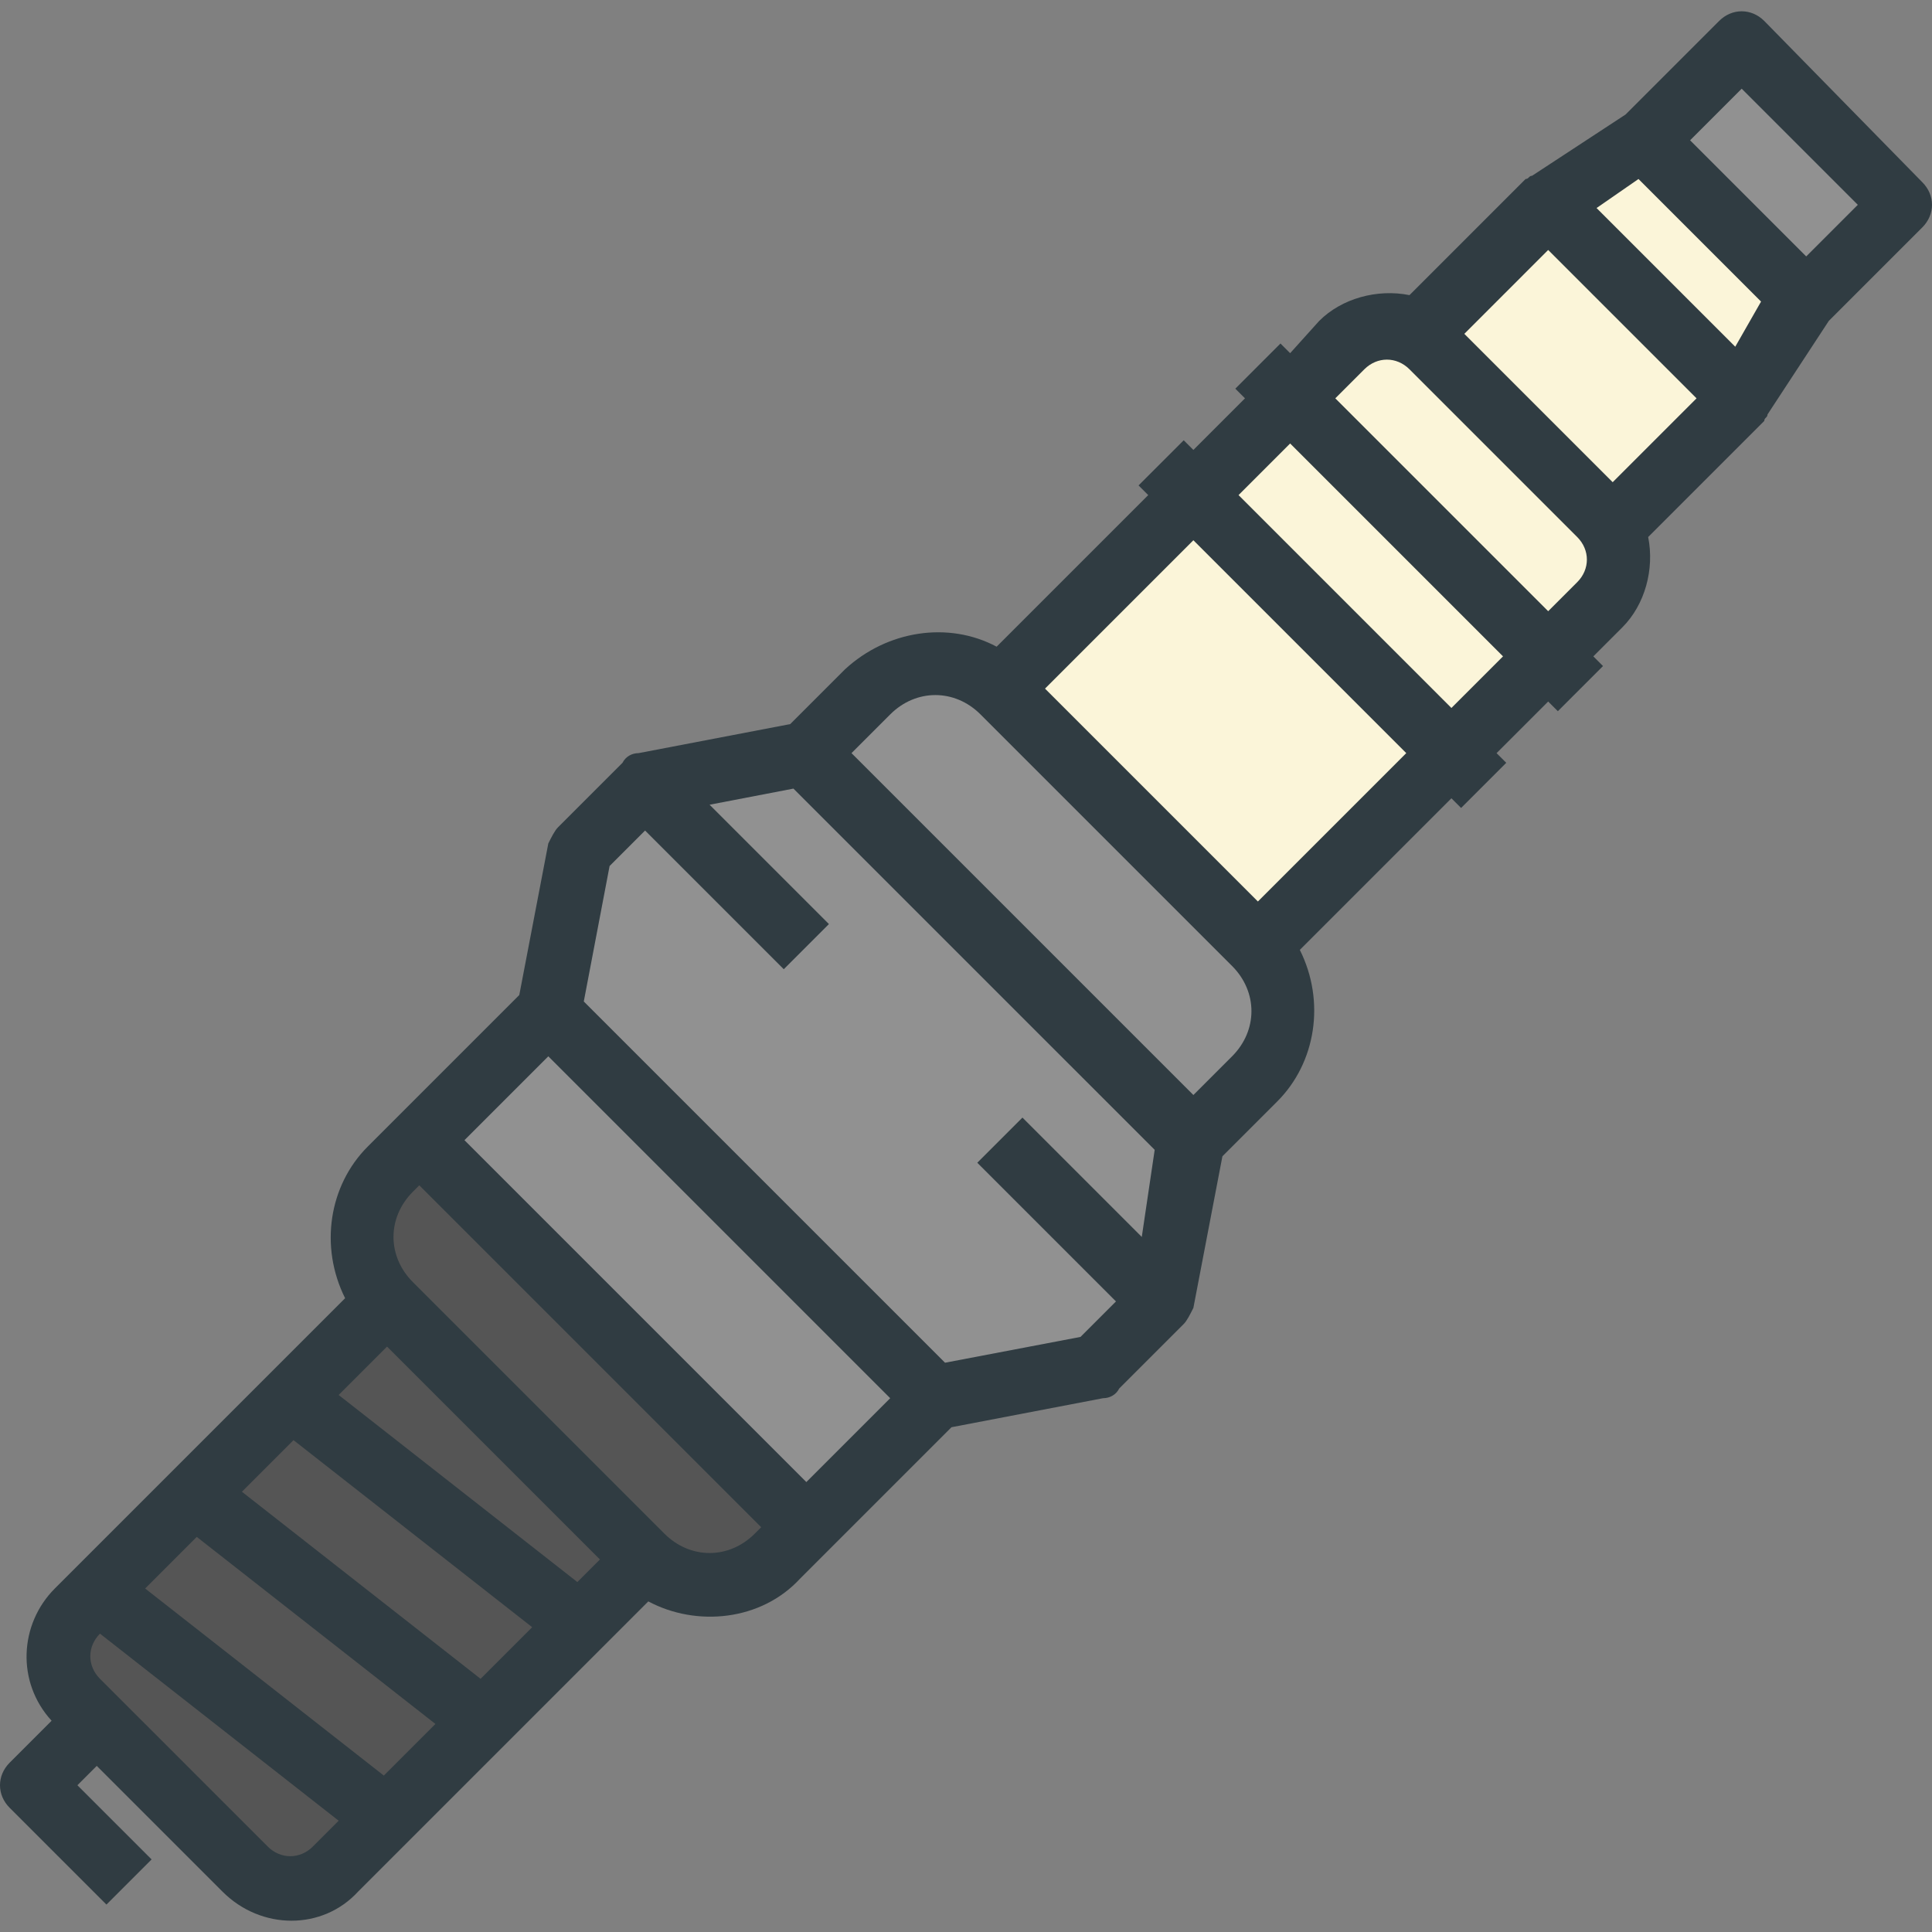 <?xml version="1.0" encoding="utf-8"?>
<!-- Generator: Adobe Illustrator 16.0.0, SVG Export Plug-In . SVG Version: 6.00 Build 0)  -->
<!DOCTYPE svg PUBLIC "-//W3C//DTD SVG 1.1//EN" "http://www.w3.org/Graphics/SVG/1.1/DTD/svg11.dtd">
<svg version="1.1" id="Capa_1" xmlns="http://www.w3.org/2000/svg" xmlns:xlink="http://www.w3.org/1999/xlink" x="0px" y="0px"
	 width="500px" height="500px" viewBox="0 0 500 500" enable-background="new 0 0 500 500" xml:space="preserve">
<rect x="0" y="0" width="500" height="500" fill="#808080" stroke="none"/>
<rect x="151.797" y="257.201" transform="matrix(0.707 -0.707 0.707 0.707 -180.61 220.272)" fill="#919191" width="47.579" height="141.901"/>
<path fill="#555555" d="M201.168,402.755l7.513-7.513L108.514,295.075l-7.513,7.513c-10.017,10.017-10.017,25.876,0,35.059
	l65.109,65.108C176.127,412.771,191.152,412.771,201.168,402.755z"/>
<polygon fill="#919191" points="208.681,194.908 166.945,203.256 150.25,219.95 141.904,261.686 242.071,361.853 283.806,353.506 
	300.5,336.811 308.848,295.075 "/>
<g>
	<polygon fill="#FBF5D9" points="400.667,53.005 450.751,103.089 467.446,78.047 425.709,36.31 	"/>
	
		<rect x="336.931" y="101.562" transform="matrix(0.707 -0.707 0.707 0.707 -1.344 294.201)" fill="#FBF5D9" width="35.058" height="94.322"/>
	<path fill="#FBF5D9" d="M370.617,89.733c-6.678-6.678-16.694-6.678-23.372,0l-13.355,13.355l66.777,66.778l13.355-13.356
		c5.009-5.008,6.678-13.355,2.505-19.198l0,0c-0.835-1.67-1.67-2.504-2.505-4.174L370.617,89.733z"/>
</g>
<g>
	
		<rect x="441.871" y="15.276" transform="matrix(0.707 -0.707 0.707 0.707 102.8 337.998)" fill="#919191" width="35.058" height="59.264"/>
	<path fill="#919191" d="M324.707,279.216c10.017-10.017,10.017-25.877,0-35.059l-65.108-65.108
		c-10.017-10.017-25.876-10.017-35.058,0l-15.86,15.859l100.167,100.167L324.707,279.216z"/>
</g>
<path fill="#555555" d="M20.033,440.317l43.405,43.406c6.678,6.678,16.695,6.678,23.373,0l13.355-13.355l-75.126-58.432
	l75.126,58.432l25.041-25.042l-75.125-58.431l75.125,58.431l25.042-25.042l-75.125-58.431l75.125,58.431l16.694-16.694l-0.834-0.835
	l-65.943-65.943l-80.134,80.134C13.356,423.623,13.356,433.639,20.033,440.317z"/>
<g>
	<polygon fill="#FBF5D9" points="259.599,179.049 308.848,128.131 375.626,194.908 324.707,244.157 	"/>
	<polygon fill="#FBF5D9" points="400.667,53.005 367.279,86.394 416.528,137.312 450.751,103.089 	"/>
</g>
<path fill="#303C42" d="M456.594,5.426c-3.339-3.339-8.348-3.339-11.687,0L420.7,29.633l-24.206,15.86l0,0
	c-0.835,0-0.835,0.834-1.67,0.834l-30.05,30.051c-8.348-1.67-17.529,0.834-23.372,6.678l-7.513,8.347l-2.505-2.504l-11.686,11.687
	l2.504,2.504l-13.355,13.355l-2.504-2.504l-11.687,11.686l2.505,2.505l-39.232,39.231c-12.521-6.678-28.381-4.174-39.232,5.844
	l-14.19,14.189l-39.231,7.513c-1.67,0-3.339,0.835-4.174,2.505l-16.694,16.694c-0.835,0.834-1.67,2.504-2.504,4.173l-7.513,39.232
	l-39.232,39.232c-10.017,10.017-12.521,25.876-5.843,39.231l-75.125,75.126c-9.183,9.182-10.017,24.207-0.835,34.224L2.504,456.177
	c-3.339,3.339-3.339,8.347,0,11.686l25.042,25.042l11.686-11.687L20.033,462.02l5.008-5.009l32.555,32.555
	c10.017,10.017,25.877,10.017,35.059,0l75.125-75.125c12.521,6.678,29.216,5.008,39.232-5.844l39.231-39.231l39.232-7.513
	c1.669,0,3.339-0.835,4.174-2.504l16.694-16.695c0.834-0.834,1.669-2.504,2.504-4.173l7.513-39.232l14.19-14.19
	c10.017-10.017,12.521-25.876,5.843-39.232l39.232-39.231l2.504,2.504l11.686-11.686l-2.504-2.505l13.355-13.355l2.505,2.504
	l11.686-11.686l-2.504-2.504l7.513-7.513c5.843-5.844,8.347-15.025,6.678-23.373l30.05-30.05c0-0.835,0.835-0.835,0.835-1.669l0,0
	l15.859-24.207l24.207-24.207c3.339-3.339,3.339-8.348,0-11.687L456.594,5.426z M449.081,89.733L413.189,53.84l10.851-7.513
	l31.72,31.72L449.081,89.733z M141.904,273.372l88.48,88.481l-21.703,21.703l-88.48-88.481L141.904,273.372z M149.415,409.432
	l-61.77-48.414l12.521-12.521l55.092,55.092L149.415,409.432z M62.605,386.06l13.355-13.355l61.77,48.414l-13.355,13.355
	L62.605,386.06z M112.688,446.161l-13.355,13.355l-61.77-48.414l13.355-13.356L112.688,446.161z M69.282,477.88l-43.406-43.405
	c-3.339-3.339-3.339-8.348,0-11.687l61.77,48.414l-6.678,6.678C77.629,481.219,72.621,481.219,69.282,477.88L69.282,477.88z
	 M171.953,396.912l-65.108-65.108c-6.678-6.679-6.678-16.695,0-23.373l1.669-1.669l88.481,88.48l-1.67,1.67
	C188.648,403.59,178.631,403.59,171.953,396.912L171.953,396.912z M279.633,345.993l-35.059,6.678l-93.489-93.488l6.678-35.059
	l9.182-9.183l35.894,35.894l11.687-11.687l-30.886-30.885l21.703-4.173l93.489,93.488l-3.339,22.538l-30.885-30.885l-11.687,11.687
	l35.894,35.893L279.633,345.993z M318.865,273.372l-10.017,10.018l-88.48-88.481l10.017-10.017c6.678-6.678,16.694-6.678,23.372,0
	L318.865,250C325.542,256.677,325.542,266.694,318.865,273.372L318.865,273.372z M325.542,233.305l-55.092-55.092l38.397-38.397
	l55.092,55.092L325.542,233.305z M375.626,183.222l-55.092-55.092l13.355-13.356l55.092,55.093L375.626,183.222z M345.575,103.089
	l7.513-7.513c3.339-3.339,8.348-3.339,11.687,0l43.405,43.405c3.339,3.34,3.339,8.348,0,11.687l-7.513,7.513L345.575,103.089z
	 M417.362,124.792l-38.396-38.397l21.702-21.703l38.397,38.397L417.362,124.792z M467.446,66.361l-30.05-30.051l13.355-13.355
	l30.05,30.05L467.446,66.361z"/>
</svg>
